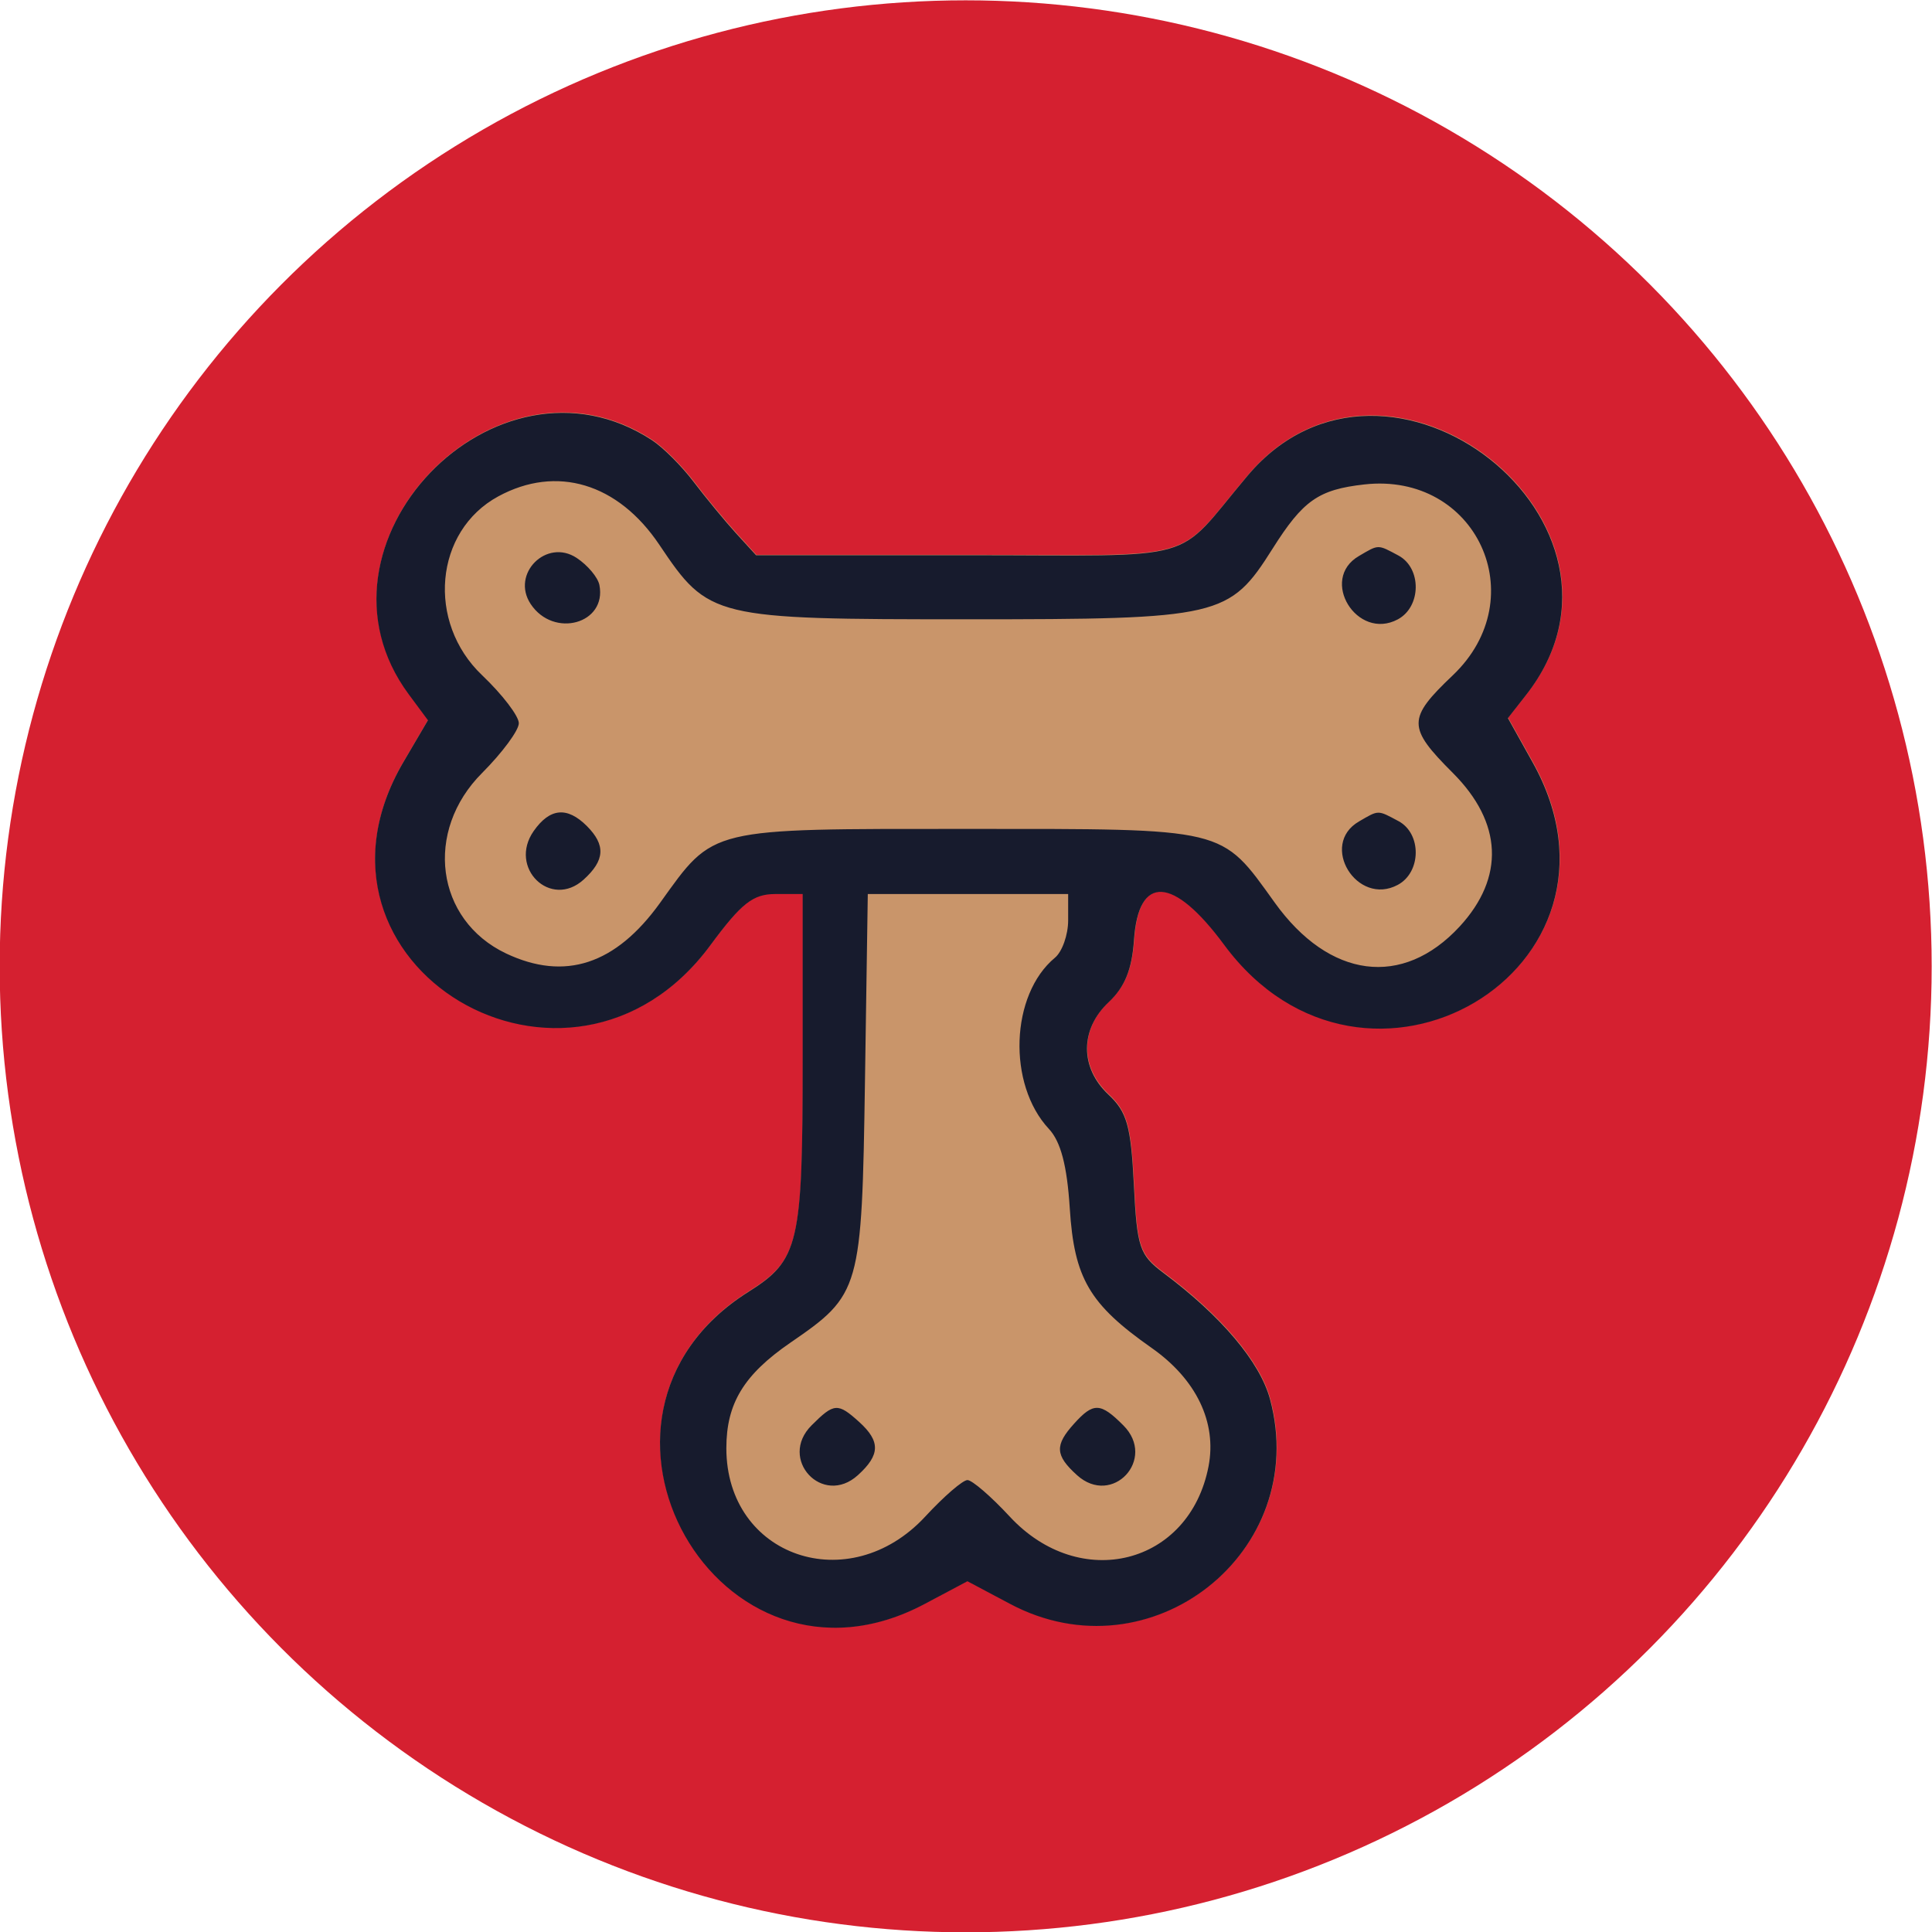 <svg width="24" height="24" viewBox="0 0 24 24" fill="none" xmlns="http://www.w3.org/2000/svg">
<circle cx="11.996" cy="12.004" r="12" fill="#D52030"/>
<path fill-rule="evenodd" clip-rule="evenodd" d="M8.103 5.464C8.241 5.554 8.474 5.788 8.623 5.984C8.771 6.18 9.006 6.464 9.144 6.616L9.395 6.892H12.02C14.979 6.892 14.57 7.008 15.501 5.903C17.24 3.84 20.628 6.508 18.96 8.628L18.734 8.915L19.042 9.465C20.474 12.028 16.962 14.103 15.209 11.73C14.579 10.877 14.146 10.853 14.09 11.669C14.065 12.035 13.976 12.255 13.778 12.441C13.418 12.779 13.415 13.256 13.772 13.591C14.003 13.808 14.051 13.979 14.088 14.705C14.127 15.492 14.158 15.583 14.455 15.806C15.174 16.343 15.656 16.914 15.78 17.377C16.291 19.275 14.295 20.846 12.55 19.919L12.021 19.637L11.492 19.919C8.93 21.281 6.841 17.595 9.297 16.044C9.93 15.645 9.974 15.457 9.974 13.14V11.1H9.636C9.358 11.1 9.215 11.212 8.828 11.736C7.08 14.103 3.535 11.985 5.015 9.459L5.319 8.941L5.079 8.617C3.704 6.757 6.163 4.192 8.103 5.464Z" fill="#C9956A"/>
<path fill-rule="evenodd" clip-rule="evenodd" d="M8.1 5.469C8.238 5.559 8.471 5.793 8.62 5.99C8.769 6.186 9.003 6.47 9.141 6.622L9.392 6.897H12.017C14.976 6.897 14.567 7.014 15.498 5.909C17.237 3.845 20.625 6.514 18.957 8.634L18.732 8.921L19.039 9.471C20.471 12.034 16.959 14.109 15.206 11.736C14.576 10.883 14.143 10.859 14.087 11.675C14.062 12.041 13.973 12.261 13.775 12.447C13.415 12.784 13.412 13.262 13.769 13.597C14 13.814 14.048 13.985 14.085 14.711C14.124 15.498 14.155 15.589 14.452 15.812C15.171 16.349 15.653 16.92 15.777 17.383C16.288 19.281 14.292 20.852 12.547 19.924L12.018 19.643L11.489 19.924C8.927 21.287 6.838 17.601 9.294 16.05C9.927 15.651 9.971 15.463 9.971 13.146V11.106H9.633C9.355 11.106 9.212 11.218 8.825 11.742C7.077 14.108 3.532 11.991 5.012 9.465L5.316 8.947L5.076 8.623C3.701 6.763 6.16 4.198 8.1 5.469ZM6.19 6.166C5.397 6.596 5.295 7.729 5.99 8.389C6.24 8.627 6.445 8.895 6.445 8.984C6.445 9.073 6.24 9.35 5.99 9.601C5.265 10.325 5.411 11.428 6.286 11.844C7.017 12.19 7.648 11.983 8.2 11.215C8.877 10.273 8.776 10.297 12.018 10.297C15.258 10.297 15.16 10.274 15.834 11.211C16.513 12.158 17.424 12.276 18.132 11.51C18.695 10.899 18.665 10.219 18.047 9.601C17.481 9.035 17.481 8.927 18.047 8.389C19.062 7.423 18.338 5.861 16.947 6.018C16.379 6.082 16.187 6.216 15.809 6.815C15.271 7.667 15.16 7.693 12.018 7.693C8.854 7.693 8.804 7.681 8.191 6.768C7.677 6.002 6.914 5.773 6.19 6.166ZM7.446 7.267C7.541 7.749 6.877 7.933 6.592 7.503C6.344 7.128 6.789 6.683 7.164 6.931C7.3 7.021 7.427 7.172 7.446 7.267ZM17.372 6.901C17.662 7.057 17.657 7.537 17.364 7.694C16.857 7.965 16.384 7.196 16.881 6.907C17.13 6.761 17.11 6.761 17.372 6.901ZM7.29 10.261C7.526 10.498 7.515 10.687 7.25 10.927C6.841 11.297 6.31 10.78 6.63 10.323C6.831 10.037 7.045 10.017 7.29 10.261ZM17.372 10.2C17.662 10.355 17.657 10.835 17.364 10.992C16.857 11.264 16.384 10.494 16.881 10.205C17.13 10.06 17.11 10.06 17.372 10.2ZM10.745 13.43C10.706 16.026 10.69 16.081 9.819 16.679C9.24 17.077 9.023 17.434 9.023 17.99C9.023 19.339 10.547 19.863 11.495 18.838C11.725 18.589 11.96 18.386 12.018 18.386C12.076 18.386 12.311 18.589 12.542 18.838C13.416 19.783 14.777 19.44 15.013 18.215C15.118 17.669 14.861 17.133 14.304 16.743C13.532 16.201 13.344 15.88 13.289 15.008C13.255 14.478 13.177 14.182 13.03 14.024C12.512 13.469 12.551 12.356 13.105 11.897C13.195 11.822 13.269 11.613 13.269 11.433V11.106H12.025H10.78L10.745 13.43ZM10.673 17.664C10.939 17.905 10.935 18.073 10.657 18.325C10.219 18.722 9.663 18.124 10.082 17.706C10.361 17.427 10.407 17.424 10.673 17.664ZM13.954 17.706C14.373 18.124 13.818 18.722 13.379 18.325C13.106 18.078 13.1 17.953 13.344 17.684C13.583 17.419 13.671 17.422 13.954 17.706Z" fill="#171B2D"/>
</svg>
